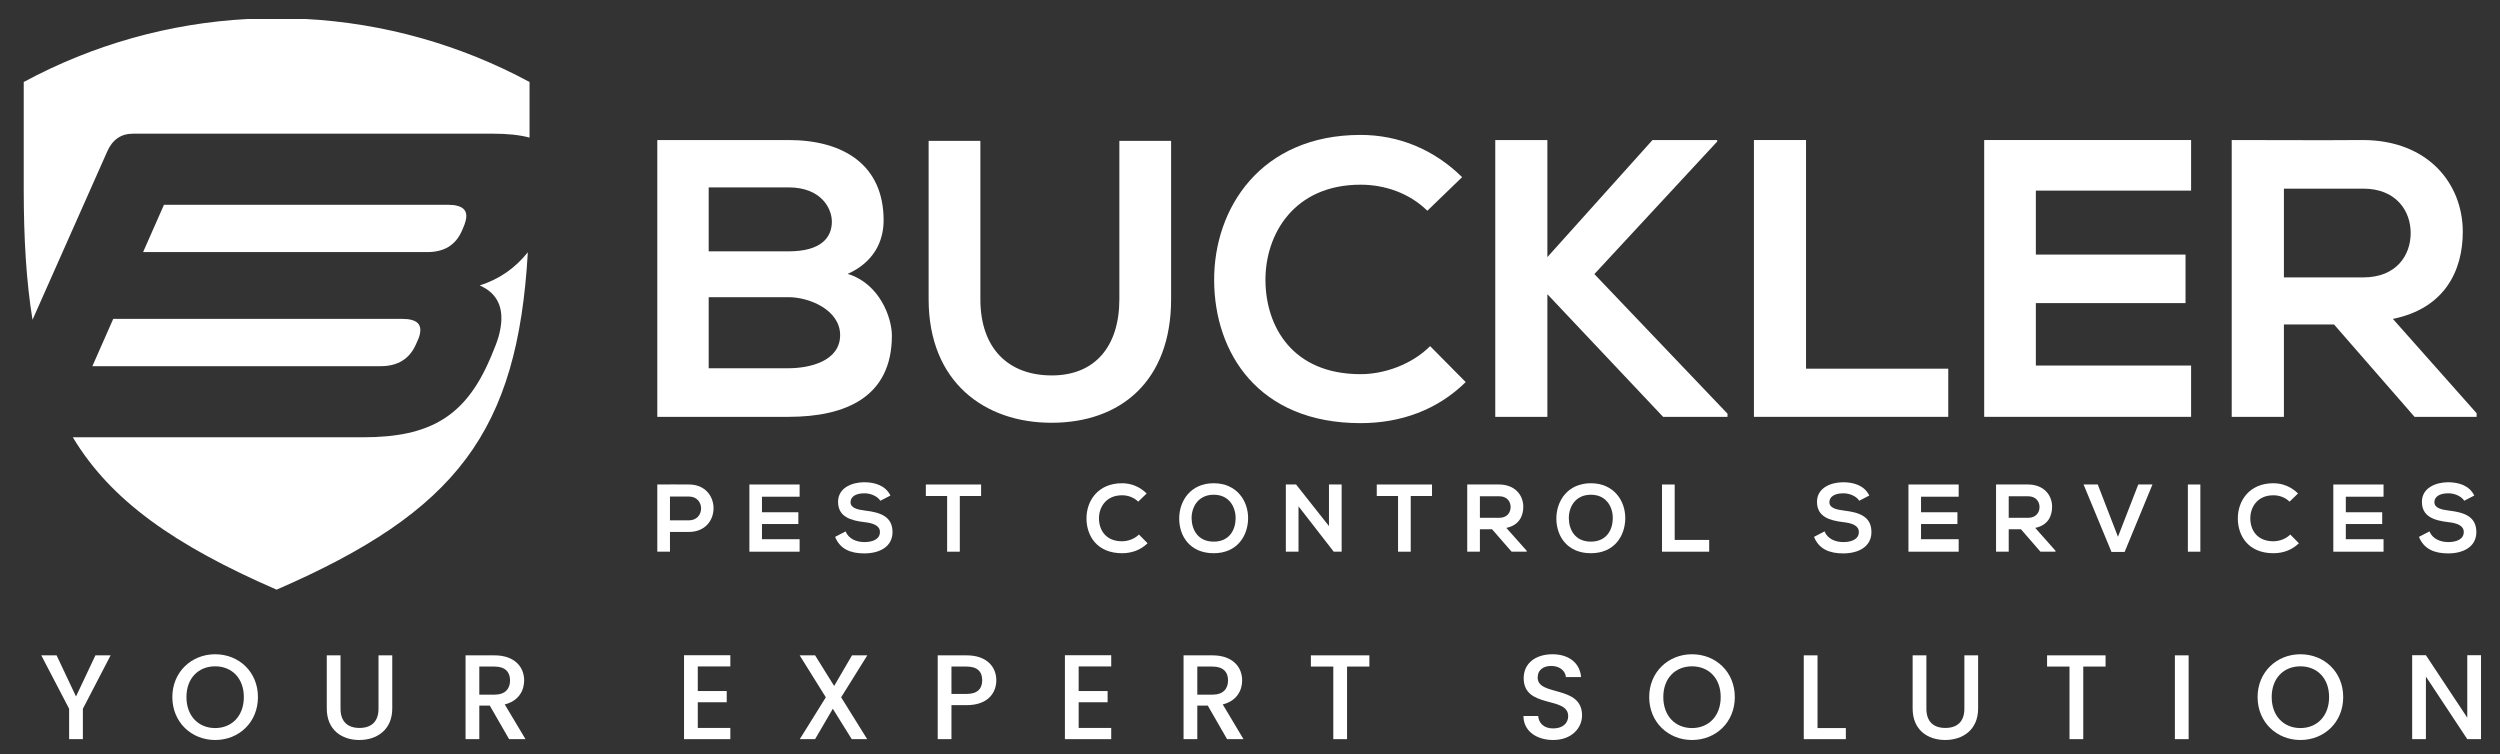 <?xml version="1.0" encoding="utf-8"?>
<!-- Generator: Adobe Illustrator 25.3.1, SVG Export Plug-In . SVG Version: 6.00 Build 0)  -->
<svg version="1.1" id="Layer_1" xmlns="http://www.w3.org/2000/svg" xmlns:xlink="http://www.w3.org/1999/xlink" x="0px" y="0px"
	 viewBox="0 0 758.577 228.859" style="enable-background:new 0 0 758.577 228.859;" xml:space="preserve">
<rect x="0" y="0" width="758.577" height="228.859" fill="#333333" stroke="none"/>
<style type="text/css">
	.st0{fill-rule:evenodd;clip-rule:evenodd;fill:#FFFFFF;}
	.st1{fill:#FFFFFF;}
</style>
<g>
	<path class="st0" d="M215.039,90.171h24.208c6.461,0,15.675,3.953,15.675,11.504c0,7.906-9.214,10.059-15.675,10.059h-24.208
		V90.171z M215.039,56.858h24.208c10.059,0,13.167,6.515,13.167,10.386c0,4.825-3.244,9.024-13.167,9.024h-24.208V56.858z
		 M239.247,42.491h-39.801v83.991h39.801c17.365,0,31.378-5.997,31.378-24.671c0-5.289-3.599-15.702-13.413-18.701
		c7.797-3.489,10.905-9.732,10.905-16.248C268.117,49.906,255.767,42.491,239.247,42.491"/>
	<path class="st0" d="M339.649,42.736v48.034c0,14.394-7.442,23.145-20.5,23.145c-13.058,0-21.673-8.042-21.673-23.145V42.736
		h-15.702v48.034c0,25.298,17.12,37.511,37.266,37.511c21.072,0,36.311-12.703,36.311-37.511V42.736H339.649z"/>
	<path class="st0" d="M433.946,105.028c-5.507,5.507-13.794,8.505-21.1,8.505c-20.719,0-28.761-14.475-28.87-28.378
		c-0.109-14.04,8.642-29.115,28.87-29.115c7.306,0,14.748,2.508,20.255,7.906l10.55-10.196c-8.642-8.506-19.41-12.813-30.805-12.813
		c-30.314,0-44.572,22.272-44.436,44.218c0.109,21.809,13.304,43.236,44.436,43.236c12.104,0,23.254-3.953,31.895-12.459
		L433.946,105.028z"/>
	<polygon class="st0" points="521.045,42.491 501.417,42.491 469.522,78.012 469.522,42.491 453.71,42.491 453.71,126.482 
		469.522,126.482 469.522,89.271 504.634,126.482 524.18,126.482 524.18,125.528 483.779,83.165 521.045,42.954 	"/>
	<polygon class="st0" points="532.195,42.491 532.195,126.482 591.161,126.482 591.161,111.87 548.006,111.87 548.006,42.491 	"/>
	<polygon class="st0" points="664.847,110.916 617.74,110.916 617.74,91.97 663.157,91.97 663.157,77.249 617.74,77.249 
		617.74,57.839 664.847,57.839 664.847,42.491 602.065,42.491 602.065,126.482 664.847,126.482 	"/>
	<path class="st0" d="M751.483,125.392l-25.408-28.624c15.921-3.244,21.209-14.858,21.209-26.416
		c0-14.558-10.441-27.752-30.205-27.861c-13.303,0.109-26.607,0-39.91,0v83.991h15.838V98.458h15.212l24.426,28.024h18.838V125.392z
		 M717.079,57.239c9.95,0,14.394,6.706,14.394,13.467c0,6.761-4.335,13.467-14.394,13.467h-24.072V57.239H717.079z"/>
	<path class="st0" d="M203.289,150.663h5.752c4.907,0,4.934,7.224,0,7.224h-5.752V150.663z M209.042,147.01
		c-3.19-0.055-6.379,0-9.596,0v20.391h3.844v-5.997h5.752C219.02,161.404,218.991,147.01,209.042,147.01"/>
	<polygon class="st0" points="242.627,163.612 231.205,163.612 231.205,159.005 242.245,159.005 242.245,155.434 231.205,155.434 
		231.205,150.717 242.627,150.717 242.627,147.01 227.388,147.01 227.388,167.401 242.627,167.401 	"/>
	<path class="st0" d="M270.188,150.363c-1.554-3.135-4.852-4.035-8.015-4.035c-3.762,0.028-7.878,1.745-7.878,5.943
		c0,4.553,3.844,5.671,7.987,6.161c2.726,0.3,4.716,1.063,4.716,2.999c0,2.208-2.262,3.053-4.688,3.053
		c-2.454,0-4.826-0.981-5.725-3.244l-3.19,1.663c1.5,3.735,4.716,5.016,8.86,5.016c4.553,0,8.56-1.963,8.56-6.488
		c0-4.852-3.953-5.97-8.206-6.488c-2.453-0.3-4.525-0.791-4.525-2.563c0-1.526,1.363-2.699,4.198-2.699
		c2.208,0,4.144,1.091,4.825,2.263L270.188,150.363z"/>
	<polygon class="st0" points="287.39,167.401 291.234,167.401 291.234,150.499 297.695,150.499 297.695,147.01 280.929,147.01 
		280.929,150.499 287.39,150.499 	"/>
	<path class="st0" d="M345.592,162.195c-1.336,1.336-3.353,2.045-5.125,2.045c-5.043,0-6.979-3.517-7.006-6.897
		c-0.027-3.381,2.099-7.061,7.006-7.061c1.772,0,3.571,0.627,4.907,1.935l2.562-2.48c-2.099-2.072-4.716-3.108-7.469-3.108
		c-7.361,0-10.823,5.398-10.795,10.714c0.027,5.315,3.244,10.522,10.795,10.522c2.944,0,5.643-0.981,7.742-3.026L345.592,162.195z"
		/>
	<path class="st0" d="M368.274,146.629c-7.033,0-10.468,5.37-10.468,10.713c0,5.371,3.298,10.523,10.468,10.523
		c7.142,0,10.386-5.289,10.441-10.55C378.77,151.999,375.28,146.629,368.274,146.629 M368.274,150.118
		c4.798,0,6.706,3.844,6.652,7.251c-0.055,3.354-1.854,6.979-6.652,6.979c-4.798,0-6.597-3.598-6.706-6.924
		C361.486,153.989,363.476,150.118,368.274,150.118"/>
	<polygon class="st0" points="403.25,159.632 393.272,147.01 390.165,147.01 390.165,167.401 394.008,167.401 394.008,153.635 
		404.695,167.401 407.094,167.401 407.094,147.01 403.25,147.01 	"/>
	<polygon class="st0" points="424.213,167.401 428.057,167.401 428.057,150.499 434.518,150.499 434.518,147.01 417.752,147.01 
		417.752,150.499 424.213,150.499 	"/>
	<path class="st0" d="M463.251,167.128l-6.188-6.951c3.871-0.791,5.152-3.599,5.152-6.406c0-3.544-2.535-6.734-7.333-6.761
		c-3.217,0.027-6.461,0-9.678,0v20.391h3.844v-6.815h3.68l5.943,6.815h4.58V167.128z M454.882,150.581
		c2.426,0,3.489,1.636,3.489,3.271c0,1.636-1.035,3.272-3.489,3.272h-5.834v-6.543H454.882z"/>
	<path class="st0" d="M482.716,146.629c-7.033,0-10.468,5.37-10.468,10.713c0,5.371,3.326,10.523,10.468,10.523
		c7.17,0,10.386-5.289,10.441-10.55C493.212,151.999,489.722,146.629,482.716,146.629 M482.716,150.118
		c4.798,0,6.734,3.844,6.652,7.251c-0.055,3.354-1.854,6.979-6.652,6.979c-4.798,0-6.597-3.598-6.679-6.924
		C475.928,153.989,477.918,150.118,482.716,150.118"/>
	<polygon class="st0" points="504.307,147.01 504.307,167.401 518.618,167.401 518.618,163.83 508.151,163.83 508.151,147.01 	"/>
	<path class="st0" d="M567.198,150.363c-1.527-3.135-4.825-4.035-7.987-4.035c-3.763,0.028-7.879,1.745-7.879,5.943
		c0,4.553,3.844,5.671,7.988,6.161c2.698,0.3,4.716,1.063,4.716,2.999c0,2.208-2.263,3.053-4.689,3.053
		c-2.454,0-4.825-0.981-5.725-3.244l-3.19,1.663c1.5,3.735,4.717,5.016,8.86,5.016c4.553,0,8.56-1.963,8.56-6.488
		c0-4.852-3.953-5.97-8.205-6.488c-2.454-0.3-4.553-0.791-4.553-2.563c0-1.526,1.39-2.699,4.226-2.699
		c2.208,0,4.143,1.091,4.825,2.263L567.198,150.363z"/>
	<polygon class="st0" points="594.323,163.612 582.901,163.612 582.901,159.005 593.941,159.005 593.941,155.434 582.901,155.434 
		582.901,150.717 594.323,150.717 594.323,147.01 579.084,147.01 579.084,167.401 594.323,167.401 	"/>
	<path class="st0" d="M623.71,167.128l-6.161-6.951c3.871-0.791,5.125-3.599,5.125-6.406c0-3.544-2.508-6.734-7.306-6.761
		c-3.244,0.027-6.461,0-9.705,0v20.391h3.844v-6.815h3.707l5.916,6.815h4.58V167.128z M615.368,150.581
		c2.399,0,3.489,1.636,3.489,3.271c0,1.636-1.063,3.272-3.489,3.272h-5.861v-6.543H615.368z"/>
	<polygon class="st0" points="653.125,147.01 648.818,147.01 642.657,162.876 636.523,147.01 632.216,147.01 640.694,167.483 
		644.674,167.483 	"/>
	<rect x="663.866" y="147.01" class="st0" width="3.789" height="20.391"/>
	<path class="st0" d="M694.943,162.195c-1.336,1.336-3.353,2.045-5.125,2.045c-5.043,0-6.979-3.517-7.006-6.897
		c-0.027-3.381,2.099-7.061,7.006-7.061c1.772,0,3.571,0.627,4.907,1.935l2.562-2.48c-2.099-2.072-4.716-3.108-7.469-3.108
		c-7.361,0-10.823,5.398-10.795,10.714c0.027,5.315,3.244,10.522,10.795,10.522c2.944,0,5.643-0.981,7.742-3.026L694.943,162.195z"
		/>
	<polygon class="st0" points="723.24,163.612 711.79,163.612 711.79,159.005 722.831,159.005 722.831,155.434 711.79,155.434 
		711.79,150.717 723.24,150.717 723.24,147.01 708.001,147.01 708.001,167.401 723.24,167.401 	"/>
	<path class="st0" d="M750.774,150.363c-1.554-3.135-4.825-4.035-8.015-4.035c-3.735,0.028-7.878,1.745-7.878,5.943
		c0,4.553,3.844,5.671,8.015,6.161c2.698,0.3,4.688,1.063,4.688,2.999c0,2.208-2.262,3.053-4.661,3.053
		c-2.481,0-4.825-0.981-5.752-3.244l-3.19,1.663c1.527,3.735,4.716,5.016,8.887,5.016c4.526,0,8.533-1.963,8.533-6.488
		c0-4.852-3.953-5.97-8.206-6.488c-2.426-0.3-4.525-0.791-4.525-2.563c0-1.526,1.363-2.699,4.226-2.699
		c2.208,0,4.116,1.091,4.825,2.263L750.774,150.363z"/>
	<path class="st0" d="M40.379,40.563h109.242c4.311,0,8.018,0.375,11.059,1.187V24.88C139.707,13.57,116.505,7.03,92.678,5.76
		H75.203C51.355,7.03,28.153,13.57,7.2,24.88v32.554c0,15.058,0.792,28.117,2.666,39.593l22.619-50.945
		C34.068,42.396,36.692,40.563,40.379,40.563"/>
	<path class="st0" d="M110.194,132.684H22.092c11.518,19.182,30.888,32.783,61.838,46.238
		c54.611-23.723,73.106-47.883,76.23-102.369c-3.937,4.895-8.664,8.144-14.6,10.06c5.748,2.52,7.997,7.519,5.686,15.662
		c-0.5,1.729-1.333,3.687-2.146,5.666l-0.395,0.916C141.207,126.373,130.459,132.684,110.194,132.684"/>
	<path class="st0" d="M28.028,111.107h87.518c5.02,0,8.769-2.104,10.768-6.852l0.396-0.917c0.292-0.52,0.437-1.062,0.562-1.458
		c1-3.54-0.791-5.123-5.248-5.123H34.36L28.028,111.107z"/>
	<path class="st0" d="M43.42,76.491h86.206c5.02,0,8.602-1.979,10.581-6.582l0.395-0.916c0.271-0.542,0.5-1.333,0.646-1.854
		c0.979-3.415-0.937-4.998-5.29-4.998H49.752L43.42,76.491z"/>
	<polygon class="st1" points="12.524,198.853 17.171,198.853 23.061,211.33 28.951,198.853 33.562,198.853 25.146,215.062 
		25.146,224.282 20.976,224.282 20.976,215.062 	"/>
	<path class="st1" d="M65.281,224.538c-7.172,0-12.989-5.378-12.989-13.026c0-7.61,5.817-12.989,12.989-12.989
		c7.245,0,12.989,5.379,12.989,12.989C78.27,219.16,72.525,224.538,65.281,224.538 M65.281,220.916c5.049,0,8.708-3.659,8.708-9.404
		c0-5.744-3.659-9.33-8.708-9.33s-8.708,3.586-8.708,9.33C56.573,217.257,60.232,220.916,65.281,220.916"/>
	<path class="st1" d="M99.156,198.853h4.171v16.209c0,3.951,2.232,5.818,5.745,5.818c3.549,0,5.781-1.867,5.781-5.818v-16.209h4.171
		v16.136c0,6.476-4.683,9.55-9.989,9.55c-5.342,0-9.879-3.074-9.879-9.55V198.853z"/>
	<path class="st1" d="M150.046,198.852c6.037,0,9.001,3.476,9.001,7.61c0,3.001-1.61,6.221-5.891,7.282l6.294,10.538h-4.977
		l-5.854-10.172h-3.183v10.172h-4.171v-25.43H150.046z M150.046,202.255h-4.61v8.525h4.61c3.256,0,4.72-1.793,4.72-4.318
		C154.766,203.901,153.302,202.255,150.046,202.255"/>
	<polygon class="st1" points="221.607,202.219 211.728,202.219 211.728,209.683 220.509,209.683 220.509,213.086 211.728,213.086 
		211.728,220.879 221.607,220.879 221.607,224.282 207.557,224.282 207.557,198.816 221.607,198.816 	"/>
	<polygon class="st1" points="252.703,215.061 247.324,224.282 242.677,224.282 250.581,211.585 242.641,198.852 247.324,198.852 
		253.106,208.146 258.521,198.852 263.167,198.852 255.227,211.585 263.131,224.282 258.447,224.282 	"/>
	<path class="st1" d="M293.312,213.964h-4.61v10.318h-4.171v-25.43h8.781c6.037,0,9.001,3.44,9.001,7.574
		C302.313,210.049,299.935,213.964,293.312,213.964 M293.312,210.561c3.256,0,4.72-1.573,4.72-4.135c0-2.634-1.464-4.171-4.72-4.171
		h-4.61v8.306H293.312z"/>
	<polygon class="st1" points="337.178,202.219 327.299,202.219 327.299,209.683 336.08,209.683 336.08,213.086 327.299,213.086 
		327.299,220.879 337.178,220.879 337.178,224.282 323.128,224.282 323.128,198.816 337.178,198.816 	"/>
	<path class="st1" d="M367.908,198.852c6.037,0,9.001,3.476,9.001,7.61c0,3.001-1.61,6.221-5.891,7.282l6.294,10.538h-4.977
		l-5.854-10.172h-3.183v10.172h-4.171v-25.43H367.908z M367.908,202.255h-4.61v8.525h4.61c3.256,0,4.72-1.793,4.72-4.318
		C372.628,203.901,371.164,202.255,367.908,202.255"/>
	<polygon class="st1" points="397.76,198.853 415.506,198.853 415.506,202.256 408.737,202.256 408.737,224.282 404.566,224.282 
		404.566,202.256 397.76,202.256 	"/>
	<path class="st1" d="M471.26,224.538c-5.086,0-9.001-2.781-9.001-7.281h4.464c0.183,2.085,1.647,3.769,4.537,3.769
		c2.927,0,4.574-1.574,4.574-3.733c0-6.147-13.502-2.159-13.502-11.525c0-4.464,3.55-7.245,8.745-7.245
		c4.866,0,8.306,2.561,8.672,6.915h-4.61c-0.147-1.719-1.647-3.293-4.281-3.366c-2.415-0.073-4.281,1.098-4.281,3.549
		c0,5.745,13.465,2.159,13.465,11.453C480.042,220.879,476.932,224.538,471.26,224.538"/>
	<path class="st1" d="M513.406,224.538c-7.172,0-12.989-5.378-12.989-13.026c0-7.61,5.817-12.989,12.989-12.989
		c7.245,0,12.989,5.379,12.989,12.989C526.395,219.16,520.651,224.538,513.406,224.538 M513.406,220.916
		c5.049,0,8.708-3.659,8.708-9.404c0-5.744-3.659-9.33-8.708-9.33c-5.049,0-8.708,3.586-8.708,9.33
		C504.698,217.257,508.357,220.916,513.406,220.916"/>
	<polygon class="st1" points="551.49,198.853 551.49,220.916 560.089,220.916 560.089,224.282 547.319,224.282 547.319,198.853 	"/>
	<path class="st1" d="M580.354,198.853h4.171v16.209c0,3.951,2.232,5.818,5.745,5.818c3.549,0,5.781-1.867,5.781-5.818v-16.209
		h4.171v16.136c0,6.476-4.683,9.55-9.989,9.55c-5.342,0-9.879-3.074-9.879-9.55V198.853z"/>
	<polygon class="st1" points="621.146,198.853 638.892,198.853 638.892,202.256 632.123,202.256 632.123,224.282 627.952,224.282 
		627.952,202.256 621.146,202.256 	"/>
	<rect x="659.926" y="198.853" class="st1" width="4.171" height="25.429"/>
	<path class="st1" d="M698.012,224.538c-7.172,0-12.989-5.378-12.989-13.026c0-7.61,5.817-12.989,12.989-12.989
		c7.245,0,12.989,5.379,12.989,12.989C711.001,219.16,705.257,224.538,698.012,224.538 M698.012,220.916
		c5.049,0,8.708-3.659,8.708-9.404c0-5.744-3.659-9.33-8.708-9.33c-5.049,0-8.708,3.586-8.708,9.33
		C689.304,217.257,692.963,220.916,698.012,220.916"/>
	<polygon class="st1" points="752.817,198.816 752.817,224.282 748.646,224.282 736.096,205.292 736.096,224.282 731.925,224.282 
		731.925,198.816 736.096,198.816 748.646,217.769 748.646,198.816 	"/>
</g>
</svg>
